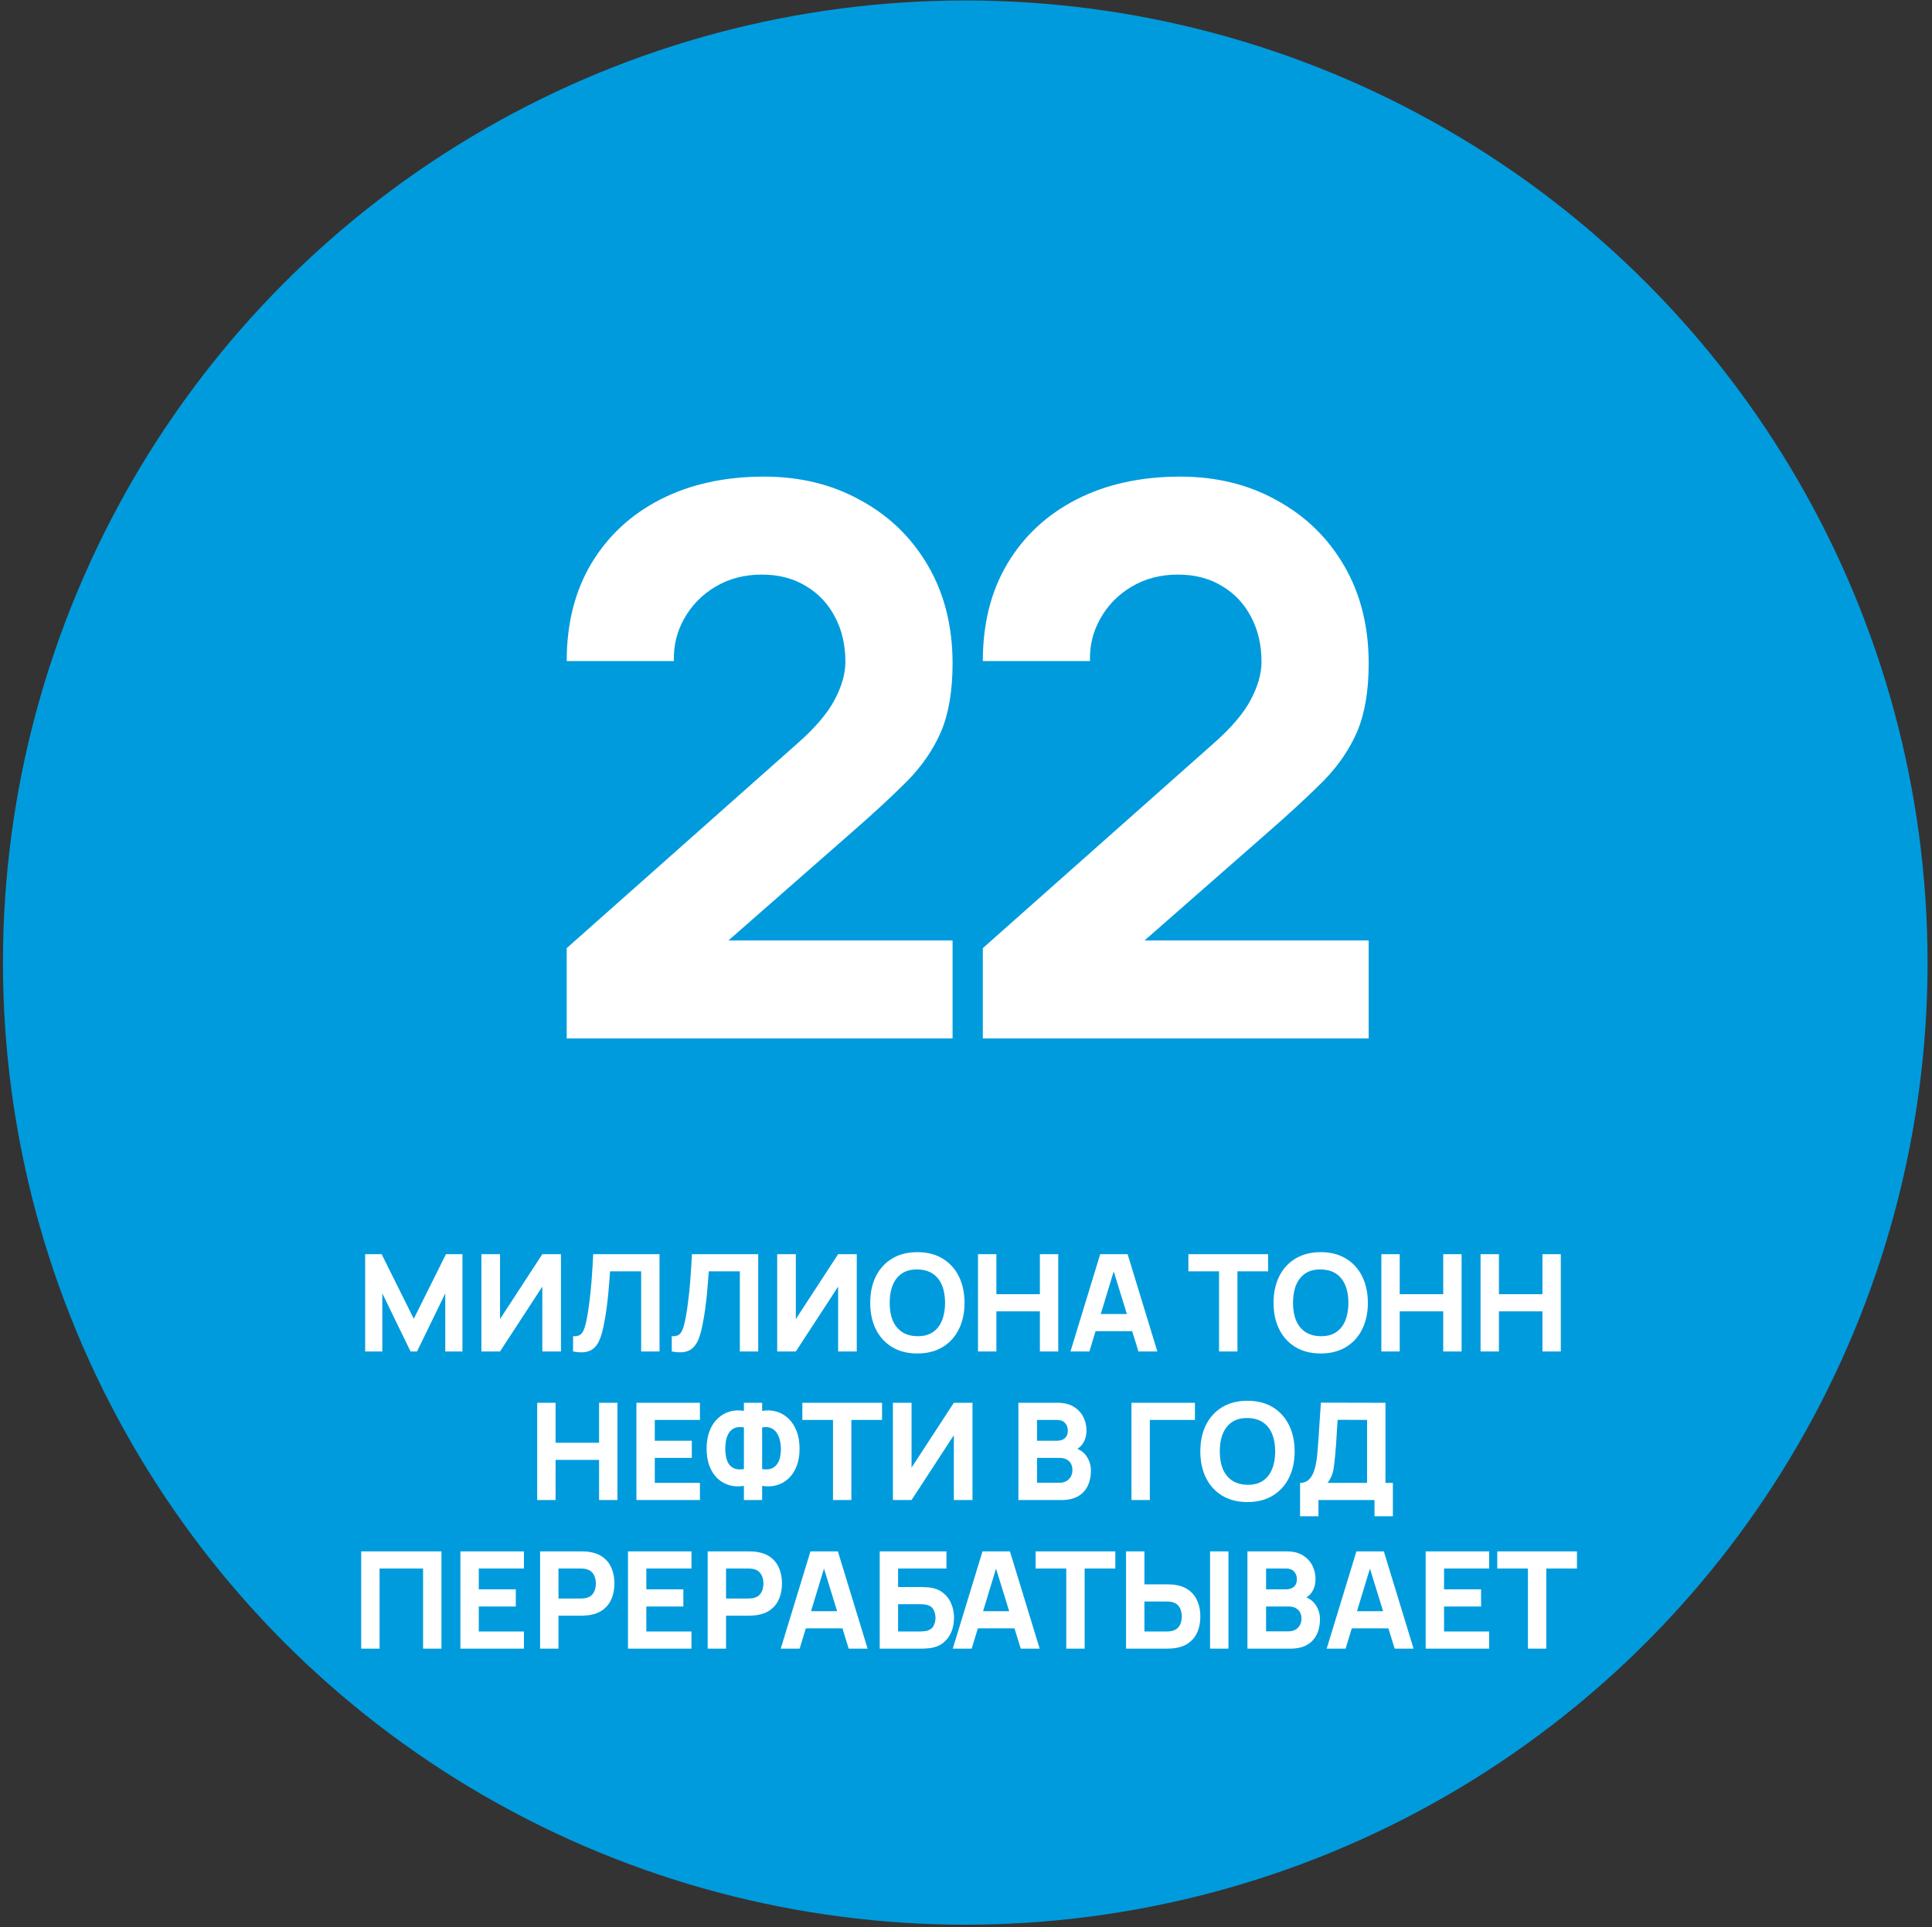 <?xml version="1.0" encoding="UTF-8"?> <svg xmlns="http://www.w3.org/2000/svg" width="429" height="428" viewBox="0 0 429 428" fill="none"><rect x="0" y="0" width="429" height="428" fill="#333333" stroke="none"/><circle cx="214.334" cy="213.779" r="213.678" fill="#009BDD"></circle><path d="M125.838 230.633V210.573L177.178 165.013C181.032 161.613 183.752 158.411 185.338 155.408C186.925 152.404 187.718 149.599 187.718 146.993C187.718 143.253 186.953 139.938 185.423 137.048C183.893 134.101 181.74 131.806 178.963 130.163C176.187 128.463 172.928 127.613 169.188 127.613C165.278 127.613 161.822 128.519 158.818 130.333C155.872 132.089 153.577 134.441 151.933 137.388C150.29 140.278 149.525 143.423 149.638 146.823H125.838C125.838 138.436 127.68 131.183 131.363 125.063C135.047 118.943 140.175 114.211 146.748 110.868C153.322 107.524 160.972 105.853 169.698 105.853C177.688 105.853 184.828 107.609 191.118 111.123C197.465 114.579 202.452 119.424 206.078 125.658C209.705 131.891 211.518 139.116 211.518 147.333C211.518 153.396 210.668 158.439 208.968 162.463C207.268 166.429 204.747 170.113 201.403 173.513C198.06 176.856 193.952 180.653 189.078 184.903L155.928 213.973L154.058 208.873H211.518V230.633H125.838ZM218.236 230.633V210.573L269.576 165.013C273.429 161.613 276.149 158.411 277.736 155.408C279.323 152.404 280.116 149.599 280.116 146.993C280.116 143.253 279.351 139.938 277.821 137.048C276.291 134.101 274.138 131.806 271.361 130.163C268.584 128.463 265.326 127.613 261.586 127.613C257.676 127.613 254.219 128.519 251.216 130.333C248.269 132.089 245.974 134.441 244.331 137.388C242.688 140.278 241.923 143.423 242.036 146.823H218.236C218.236 138.436 220.078 131.183 223.761 125.063C227.444 118.943 232.573 114.211 239.146 110.868C245.719 107.524 253.369 105.853 262.096 105.853C270.086 105.853 277.226 107.609 283.516 111.123C289.863 114.579 294.849 119.424 298.476 125.658C302.103 131.891 303.916 139.116 303.916 147.333C303.916 153.396 303.066 158.439 301.366 162.463C299.666 166.429 297.144 170.113 293.801 173.513C290.458 176.856 286.349 180.653 281.476 184.903L248.326 213.973L246.456 208.873H303.916V230.633H218.236Z" fill="white"></path><path d="M81.082 300.146V278.546H84.742L91.882 292.886L99.022 278.546H102.682V300.146H98.872V287.246L92.602 300.146H91.162L84.892 287.246V300.146H81.082ZM124.563 300.146H120.423V285.746L111.033 300.146H106.893V278.546H111.033V292.946L120.423 278.546H124.563V300.146ZM127.248 300.146V296.756C127.708 296.786 128.098 296.746 128.418 296.636C128.738 296.526 129.008 296.326 129.228 296.036C129.458 295.736 129.658 295.326 129.828 294.806C129.998 294.276 130.158 293.616 130.308 292.826C130.548 291.576 130.748 290.261 130.908 288.881C131.078 287.491 131.218 286.131 131.328 284.801C131.438 283.471 131.523 282.261 131.583 281.171C131.643 280.071 131.688 279.196 131.718 278.546H146.448V300.146H142.368V282.356H135.468C135.428 282.916 135.373 283.646 135.303 284.546C135.243 285.446 135.158 286.441 135.048 287.531C134.938 288.621 134.803 289.751 134.643 290.921C134.483 292.091 134.288 293.226 134.058 294.326C133.848 295.396 133.593 296.346 133.293 297.176C132.993 297.996 132.593 298.671 132.093 299.201C131.603 299.721 130.968 300.066 130.188 300.236C129.408 300.406 128.428 300.376 127.248 300.146ZM149.163 300.146V296.756C149.623 296.786 150.013 296.746 150.333 296.636C150.653 296.526 150.923 296.326 151.143 296.036C151.373 295.736 151.573 295.326 151.743 294.806C151.913 294.276 152.073 293.616 152.223 292.826C152.463 291.576 152.663 290.261 152.823 288.881C152.993 287.491 153.133 286.131 153.243 284.801C153.353 283.471 153.438 282.261 153.498 281.171C153.558 280.071 153.603 279.196 153.633 278.546H168.363V300.146H164.283V282.356H157.382C157.343 282.916 157.288 283.646 157.218 284.546C157.158 285.446 157.073 286.441 156.963 287.531C156.853 288.621 156.718 289.751 156.558 290.921C156.398 292.091 156.203 293.226 155.973 294.326C155.763 295.396 155.508 296.346 155.208 297.176C154.908 297.996 154.508 298.671 154.008 299.201C153.518 299.721 152.883 300.066 152.103 300.236C151.323 300.406 150.343 300.376 149.163 300.146ZM190.247 300.146H186.107V285.746L176.717 300.146H172.577V278.546H176.717V292.946L186.107 278.546H190.247V300.146ZM203.702 300.596C201.542 300.596 199.677 300.126 198.107 299.186C196.547 298.246 195.342 296.931 194.492 295.241C193.652 293.551 193.232 291.586 193.232 289.346C193.232 287.106 193.652 285.141 194.492 283.451C195.342 281.761 196.547 280.446 198.107 279.506C199.677 278.566 201.542 278.096 203.702 278.096C205.862 278.096 207.722 278.566 209.282 279.506C210.852 280.446 212.057 281.761 212.897 283.451C213.747 285.141 214.172 287.106 214.172 289.346C214.172 291.586 213.747 293.551 212.897 295.241C212.057 296.931 210.852 298.246 209.282 299.186C207.722 300.126 205.862 300.596 203.702 300.596ZM203.702 296.756C205.072 296.776 206.212 296.481 207.122 295.871C208.032 295.261 208.712 294.396 209.162 293.276C209.622 292.156 209.852 290.846 209.852 289.346C209.852 287.846 209.622 286.546 209.162 285.446C208.712 284.346 208.032 283.491 207.122 282.881C206.212 282.271 205.072 281.956 203.702 281.936C202.332 281.916 201.192 282.211 200.282 282.821C199.372 283.431 198.687 284.296 198.227 285.416C197.777 286.536 197.552 287.846 197.552 289.346C197.552 290.846 197.777 292.146 198.227 293.246C198.687 294.346 199.372 295.201 200.282 295.811C201.192 296.421 202.332 296.736 203.702 296.756ZM217.166 300.146V278.546H221.246V287.426H230.906V278.546H234.986V300.146H230.906V291.236H221.246V300.146H217.166ZM237.698 300.146L244.298 278.546H250.388L256.988 300.146H252.788L246.908 281.096H247.688L241.898 300.146H237.698ZM241.658 295.646V291.836H253.058V295.646H241.658ZM270.692 300.146V282.356H263.882V278.546H281.582V282.356H274.772V300.146H270.692ZM293.263 300.596C291.103 300.596 289.238 300.126 287.668 299.186C286.108 298.246 284.903 296.931 284.053 295.241C283.213 293.551 282.793 291.586 282.793 289.346C282.793 287.106 283.213 285.141 284.053 283.451C284.903 281.761 286.108 280.446 287.668 279.506C289.238 278.566 291.103 278.096 293.263 278.096C295.423 278.096 297.283 278.566 298.843 279.506C300.413 280.446 301.618 281.761 302.458 283.451C303.308 285.141 303.733 287.106 303.733 289.346C303.733 291.586 303.308 293.551 302.458 295.241C301.618 296.931 300.413 298.246 298.843 299.186C297.283 300.126 295.423 300.596 293.263 300.596ZM293.263 296.756C294.633 296.776 295.773 296.481 296.683 295.871C297.593 295.261 298.273 294.396 298.723 293.276C299.183 292.156 299.413 290.846 299.413 289.346C299.413 287.846 299.183 286.546 298.723 285.446C298.273 284.346 297.593 283.491 296.683 282.881C295.773 282.271 294.633 281.956 293.263 281.936C291.893 281.916 290.753 282.211 289.843 282.821C288.933 283.431 288.248 284.296 287.788 285.416C287.338 286.536 287.113 287.846 287.113 289.346C287.113 290.846 287.338 292.146 287.788 293.246C288.248 294.346 288.933 295.201 289.843 295.811C290.753 296.421 291.893 296.736 293.263 296.756ZM306.727 300.146V278.546H310.807V287.426H320.467V278.546H324.547V300.146H320.467V291.236H310.807V300.146H306.727ZM328.758 300.146V278.546H332.838V287.426H342.498V278.546H346.578V300.146H342.498V291.236H332.838V300.146H328.758ZM119.286 333.146V311.546H123.366V320.426H133.026V311.546H137.106V333.146H133.026V324.236H123.366V333.146H119.286ZM141.317 333.146V311.546H155.417V315.356H145.397V319.976H153.617V323.786H145.397V329.336H155.417V333.146H141.317ZM165.184 333.146V329.996C164.074 330.186 163.019 330.146 162.019 329.876C161.029 329.596 160.149 329.106 159.379 328.406C158.609 327.696 158.004 326.786 157.564 325.676C157.124 324.556 156.904 323.246 156.904 321.746C156.904 320.246 157.124 318.931 157.564 317.801C158.004 316.671 158.609 315.746 159.379 315.026C160.149 314.296 161.029 313.786 162.019 313.496C163.019 313.206 164.074 313.156 165.184 313.346V311.546H169.234V313.346C170.344 313.156 171.399 313.206 172.399 313.496C173.399 313.786 174.284 314.296 175.054 315.026C175.824 315.746 176.429 316.671 176.869 317.801C177.319 318.931 177.544 320.246 177.544 321.746C177.544 323.246 177.319 324.556 176.869 325.676C176.429 326.786 175.824 327.696 175.054 328.406C174.284 329.106 173.399 329.596 172.399 329.876C171.399 330.146 170.344 330.186 169.234 329.996V333.146H165.184ZM165.184 326.276V317.006C164.334 316.866 163.634 316.921 163.084 317.171C162.544 317.421 162.124 317.791 161.824 318.281C161.534 318.761 161.329 319.311 161.209 319.931C161.099 320.541 161.044 321.146 161.044 321.746C161.044 322.346 161.099 322.941 161.209 323.531C161.329 324.121 161.534 324.651 161.824 325.121C162.124 325.581 162.544 325.921 163.084 326.141C163.634 326.361 164.334 326.406 165.184 326.276ZM169.234 326.276C170.084 326.406 170.779 326.361 171.319 326.141C171.859 325.911 172.279 325.571 172.579 325.121C172.889 324.661 173.104 324.146 173.224 323.576C173.344 322.996 173.404 322.426 173.404 321.866C173.404 321.306 173.344 320.716 173.224 320.096C173.104 319.476 172.889 318.911 172.579 318.401C172.279 317.881 171.859 317.486 171.319 317.216C170.779 316.936 170.084 316.866 169.234 317.006V326.276ZM184.969 333.146V315.356H178.159V311.546H195.859V315.356H189.049V333.146H184.969ZM215.94 333.146H211.8V318.746L202.41 333.146H198.27V311.546H202.41V325.946L211.8 311.546H215.94V333.146ZM226.131 333.146V311.546H234.771C236.311 311.546 237.556 311.856 238.506 312.476C239.456 313.086 240.151 313.856 240.591 314.786C241.031 315.716 241.251 316.656 241.251 317.606C241.251 318.816 240.976 319.821 240.426 320.621C239.886 321.421 239.141 321.956 238.191 322.226V321.476C239.541 321.756 240.551 322.381 241.221 323.351C241.901 324.321 242.241 325.406 242.241 326.606C242.241 327.896 242.001 329.031 241.521 330.011C241.051 330.991 240.331 331.761 239.361 332.321C238.391 332.871 237.171 333.146 235.701 333.146H226.131ZM230.271 329.306H235.281C235.831 329.306 236.321 329.191 236.751 328.961C237.181 328.721 237.516 328.391 237.756 327.971C238.006 327.541 238.131 327.036 238.131 326.456C238.131 325.946 238.026 325.491 237.816 325.091C237.606 324.691 237.286 324.376 236.856 324.146C236.436 323.906 235.911 323.786 235.281 323.786H230.271V329.306ZM230.271 319.976H234.711C235.171 319.976 235.581 319.896 235.941 319.736C236.301 319.576 236.586 319.331 236.796 319.001C237.006 318.661 237.111 318.226 237.111 317.696C237.111 317.036 236.906 316.481 236.496 316.031C236.086 315.581 235.491 315.356 234.711 315.356H230.271V319.976ZM251.239 333.146V311.546H265.339V315.356H255.319V333.146H251.239ZM277.003 333.596C274.843 333.596 272.978 333.126 271.408 332.186C269.848 331.246 268.643 329.931 267.793 328.241C266.953 326.551 266.533 324.586 266.533 322.346C266.533 320.106 266.953 318.141 267.793 316.451C268.643 314.761 269.848 313.446 271.408 312.506C272.978 311.566 274.843 311.096 277.003 311.096C279.163 311.096 281.023 311.566 282.583 312.506C284.153 313.446 285.358 314.761 286.198 316.451C287.048 318.141 287.473 320.106 287.473 322.346C287.473 324.586 287.048 326.551 286.198 328.241C285.358 329.931 284.153 331.246 282.583 332.186C281.023 333.126 279.163 333.596 277.003 333.596ZM277.003 329.756C278.373 329.776 279.513 329.481 280.423 328.871C281.333 328.261 282.013 327.396 282.463 326.276C282.923 325.156 283.153 323.846 283.153 322.346C283.153 320.846 282.923 319.546 282.463 318.446C282.013 317.346 281.333 316.491 280.423 315.881C279.513 315.271 278.373 314.956 277.003 314.936C275.633 314.916 274.493 315.211 273.583 315.821C272.673 316.431 271.988 317.296 271.528 318.416C271.078 319.536 270.853 320.846 270.853 322.346C270.853 323.846 271.078 325.146 271.528 326.246C271.988 327.346 272.673 328.201 273.583 328.811C274.493 329.421 275.633 329.736 277.003 329.756ZM288.681 336.746V329.336C289.331 329.336 289.881 329.176 290.331 328.856C290.791 328.526 291.166 328.066 291.456 327.476C291.746 326.876 291.976 326.176 292.146 325.376C292.316 324.576 292.441 323.706 292.521 322.766C292.621 321.566 292.711 320.386 292.791 319.226C292.871 318.056 292.951 316.846 293.031 315.596C293.111 314.336 293.201 312.976 293.301 311.516L307.641 311.546V329.336H309.291V336.746H305.211V333.146H292.761V336.746H288.681ZM294.771 329.336H303.561V315.356L297.021 315.326C296.951 316.316 296.891 317.226 296.841 318.056C296.801 318.886 296.751 319.726 296.691 320.576C296.631 321.426 296.551 322.376 296.451 323.426C296.351 324.476 296.251 325.341 296.151 326.021C296.051 326.691 295.896 327.276 295.686 327.776C295.486 328.276 295.181 328.796 294.771 329.336ZM80.204 366.146V344.546H98.023V366.146H93.944V348.356H84.284V366.146H80.204ZM102.235 366.146V344.546H116.335V348.356H106.315V352.976H114.535V356.786H106.315V362.336H116.335V366.146H102.235ZM119.93 366.146V344.546H129.05C129.26 344.546 129.54 344.556 129.89 344.576C130.25 344.586 130.57 344.616 130.85 344.666C132.14 344.866 133.195 345.291 134.015 345.941C134.845 346.591 135.455 347.411 135.845 348.401C136.235 349.381 136.43 350.476 136.43 351.686C136.43 352.896 136.23 353.996 135.83 354.986C135.44 355.966 134.83 356.781 134 357.431C133.18 358.081 132.13 358.506 130.85 358.706C130.57 358.746 130.25 358.776 129.89 358.796C129.53 358.816 129.25 358.826 129.05 358.826H124.01V366.146H119.93ZM124.01 355.016H128.87C129.08 355.016 129.31 355.006 129.56 354.986C129.81 354.966 130.04 354.926 130.25 354.866C130.8 354.716 131.225 354.466 131.525 354.116C131.825 353.756 132.03 353.361 132.14 352.931C132.26 352.491 132.32 352.076 132.32 351.686C132.32 351.296 132.26 350.886 132.14 350.456C132.03 350.016 131.825 349.621 131.525 349.271C131.225 348.911 130.8 348.656 130.25 348.506C130.04 348.446 129.81 348.406 129.56 348.386C129.31 348.366 129.08 348.356 128.87 348.356H124.01V355.016ZM139.442 366.146V344.546H153.542V348.356H143.522V352.976H151.742V356.786H143.522V362.336H153.542V366.146H139.442ZM157.137 366.146V344.546H166.257C166.467 344.546 166.747 344.556 167.097 344.576C167.457 344.586 167.777 344.616 168.057 344.666C169.347 344.866 170.402 345.291 171.222 345.941C172.052 346.591 172.662 347.411 173.052 348.401C173.442 349.381 173.637 350.476 173.637 351.686C173.637 352.896 173.437 353.996 173.037 354.986C172.647 355.966 172.037 356.781 171.207 357.431C170.387 358.081 169.337 358.506 168.057 358.706C167.777 358.746 167.457 358.776 167.097 358.796C166.737 358.816 166.457 358.826 166.257 358.826H161.217V366.146H157.137ZM161.217 355.016H166.077C166.287 355.016 166.517 355.006 166.767 354.986C167.017 354.966 167.247 354.926 167.457 354.866C168.007 354.716 168.432 354.466 168.732 354.116C169.032 353.756 169.237 353.361 169.347 352.931C169.467 352.491 169.527 352.076 169.527 351.686C169.527 351.296 169.467 350.886 169.347 350.456C169.237 350.016 169.032 349.621 168.732 349.271C168.432 348.911 168.007 348.656 167.457 348.506C167.247 348.446 167.017 348.406 166.767 348.386C166.517 348.366 166.287 348.356 166.077 348.356H161.217V355.016ZM173.362 366.146L179.962 344.546H186.052L192.652 366.146H188.452L182.572 347.096H183.352L177.562 366.146H173.362ZM177.322 361.646V357.836H188.722V361.646H177.322ZM195.34 366.146V344.546H210.16V348.356H199.42V352.466H204.46C204.66 352.466 204.94 352.476 205.3 352.496C205.66 352.506 205.98 352.526 206.26 352.556C207.5 352.686 208.53 353.071 209.35 353.711C210.18 354.341 210.8 355.146 211.21 356.126C211.63 357.096 211.84 358.156 211.84 359.306C211.84 360.456 211.635 361.521 211.225 362.501C210.815 363.471 210.195 364.276 209.365 364.916C208.545 365.546 207.51 365.926 206.26 366.056C205.98 366.086 205.66 366.111 205.3 366.131C204.95 366.141 204.67 366.146 204.46 366.146H195.34ZM199.42 362.336H204.28C204.49 362.336 204.72 362.326 204.97 362.306C205.22 362.286 205.45 362.256 205.66 362.216C206.49 362.036 207.04 361.651 207.31 361.061C207.59 360.471 207.73 359.886 207.73 359.306C207.73 358.716 207.59 358.131 207.31 357.551C207.04 356.961 206.49 356.576 205.66 356.396C205.45 356.346 205.22 356.316 204.97 356.306C204.72 356.286 204.49 356.276 204.28 356.276H199.42V362.336ZM211.565 366.146L218.165 344.546H224.255L230.855 366.146H226.655L220.775 347.096H221.555L215.765 366.146H211.565ZM215.525 361.646V357.836H226.925V361.646H215.525ZM236.766 366.146V348.356H229.956V344.546H247.656V348.356H240.846V366.146H236.766ZM250.037 366.146V344.546H254.117V351.866H259.157C259.357 351.866 259.637 351.876 259.997 351.896C260.357 351.906 260.677 351.936 260.957 351.986C262.237 352.186 263.287 352.611 264.107 353.261C264.937 353.911 265.547 354.731 265.937 355.721C266.337 356.701 266.537 357.796 266.537 359.006C266.537 360.216 266.342 361.316 265.952 362.306C265.562 363.286 264.952 364.101 264.122 364.751C263.302 365.401 262.247 365.826 260.957 366.026C260.677 366.066 260.357 366.096 259.997 366.116C259.647 366.136 259.367 366.146 259.157 366.146H250.037ZM254.117 362.336H258.977C259.187 362.336 259.417 362.326 259.667 362.306C259.917 362.286 260.147 362.246 260.357 362.186C260.907 362.036 261.332 361.786 261.632 361.436C261.932 361.076 262.137 360.681 262.247 360.251C262.367 359.811 262.427 359.396 262.427 359.006C262.427 358.616 262.367 358.206 262.247 357.776C262.137 357.336 261.932 356.941 261.632 356.591C261.332 356.231 260.907 355.976 260.357 355.826C260.147 355.766 259.917 355.726 259.667 355.706C259.417 355.686 259.187 355.676 258.977 355.676H254.117V362.336ZM268.697 366.146V344.546H272.777V366.146H268.697ZM276.991 366.146V344.546H285.631C287.171 344.546 288.416 344.856 289.366 345.476C290.316 346.086 291.011 346.856 291.451 347.786C291.891 348.716 292.111 349.656 292.111 350.606C292.111 351.816 291.836 352.821 291.286 353.621C290.746 354.421 290.001 354.956 289.051 355.226V354.476C290.401 354.756 291.411 355.381 292.081 356.351C292.761 357.321 293.101 358.406 293.101 359.606C293.101 360.896 292.861 362.031 292.381 363.011C291.911 363.991 291.191 364.761 290.221 365.321C289.251 365.871 288.031 366.146 286.561 366.146H276.991ZM281.131 362.306H286.141C286.691 362.306 287.181 362.191 287.611 361.961C288.041 361.721 288.376 361.391 288.616 360.971C288.866 360.541 288.991 360.036 288.991 359.456C288.991 358.946 288.886 358.491 288.676 358.091C288.466 357.691 288.146 357.376 287.716 357.146C287.296 356.906 286.771 356.786 286.141 356.786H281.131V362.306ZM281.131 352.976H285.571C286.031 352.976 286.441 352.896 286.801 352.736C287.161 352.576 287.446 352.331 287.656 352.001C287.866 351.661 287.971 351.226 287.971 350.696C287.971 350.036 287.766 349.481 287.356 349.031C286.946 348.581 286.351 348.356 285.571 348.356H281.131V352.976ZM294.592 366.146L301.192 344.546H307.282L313.882 366.146H309.682L303.802 347.096H304.582L298.792 366.146H294.592ZM298.552 361.646V357.836H309.952V361.646H298.552ZM316.571 366.146V344.546H330.671V348.356H320.651V352.976H328.871V356.786H320.651V362.336H330.671V366.146H316.571ZM339.276 366.146V348.356H332.466V344.546H350.166V348.356H343.356V366.146H339.276Z" fill="white"></path></svg> 